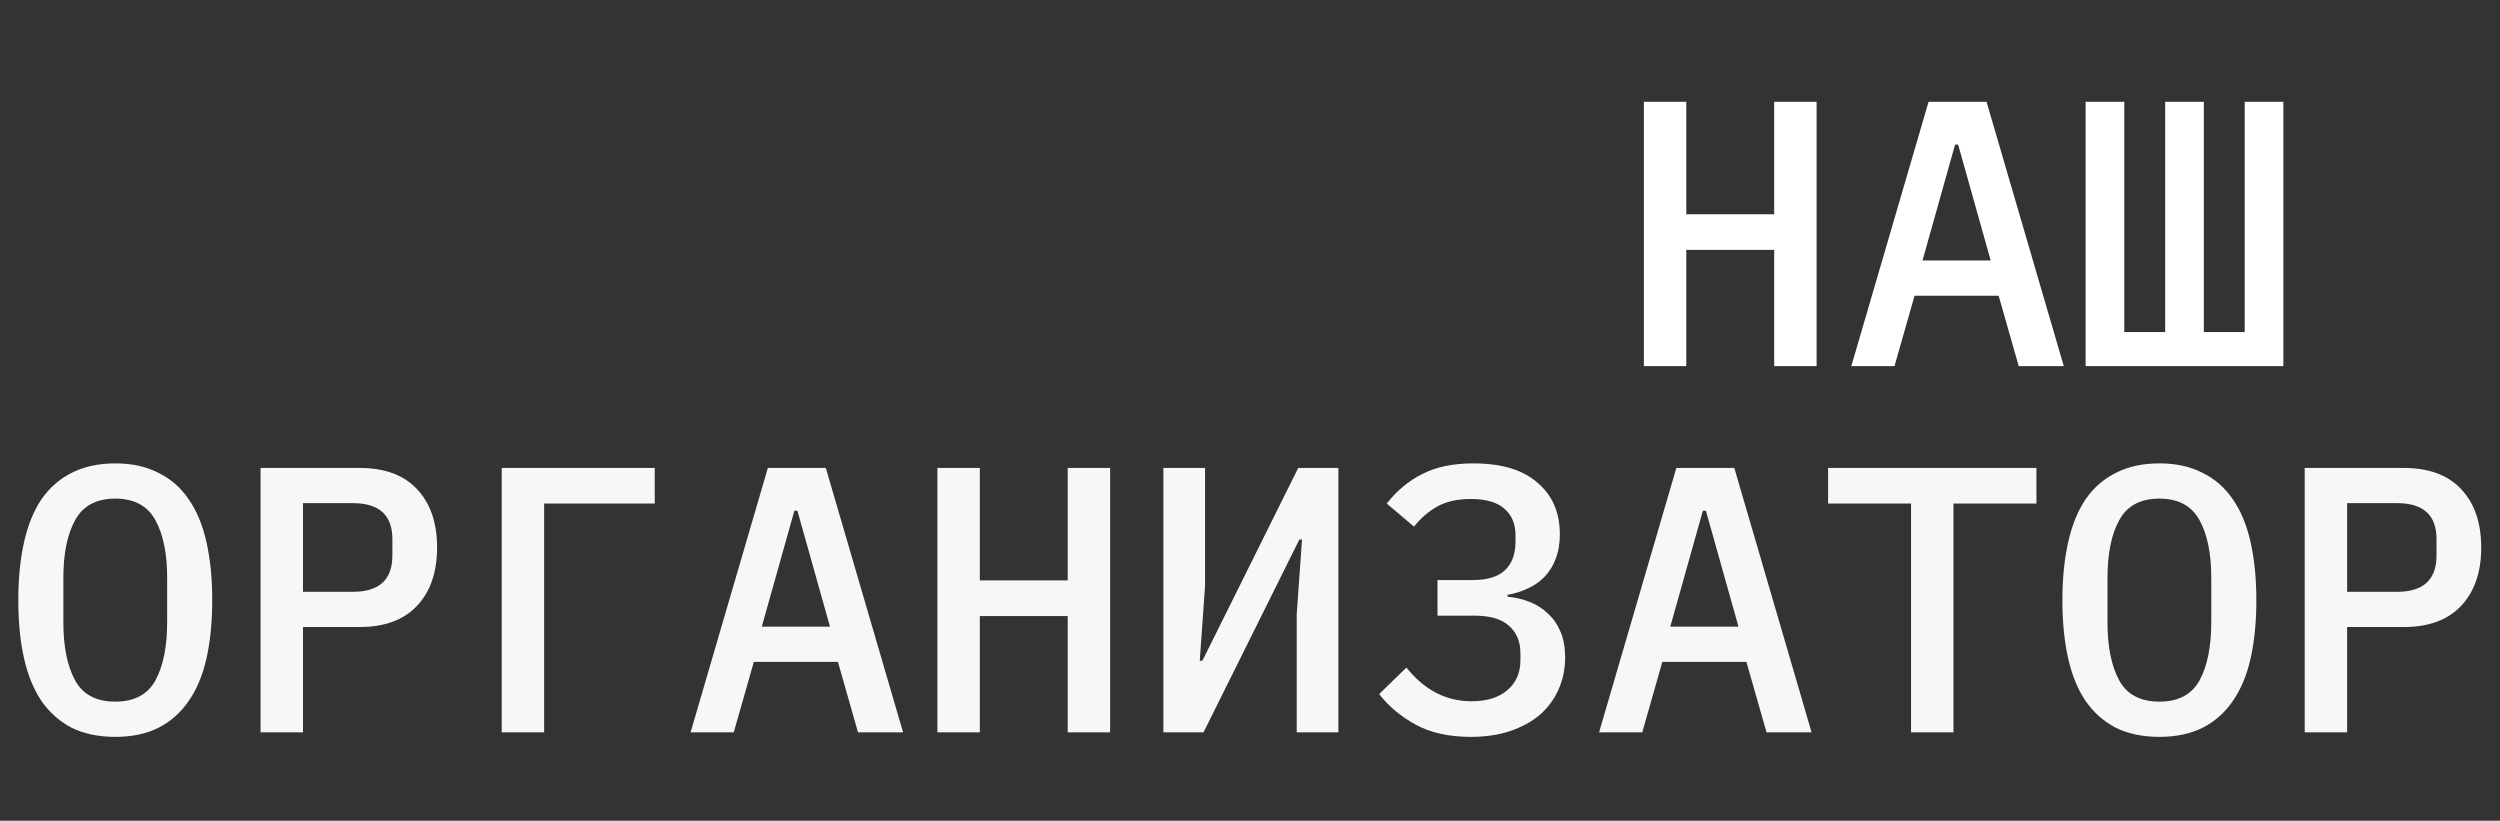 <?xml version="1.0" encoding="UTF-8"?> <svg xmlns="http://www.w3.org/2000/svg" width="198" height="65" viewBox="0 0 198 65" fill="none"><rect x="0" y="0" width="198" height="65" fill="#333333" stroke="none"/><path d="M140.515 19.79H133.555V29H130.195V8.06H133.555V16.97H140.515V8.06H143.875V29H140.515V19.79ZM159.883 29L158.293 23.42H151.633L150.043 29H146.623L152.743 8.06H157.333L163.453 29H159.883ZM155.083 11.45H154.843L152.263 20.63H157.663L155.083 11.45ZM165.182 8.06H168.242V26.3H171.482V8.06H174.542V26.3H177.782V8.06H180.842V29H165.182V8.06Z" fill="white"></path><path d="M9.129 58.36C7.809 58.36 6.659 58.12 5.679 57.64C4.719 57.14 3.919 56.43 3.279 55.51C2.659 54.59 2.199 53.46 1.899 52.12C1.599 50.78 1.449 49.25 1.449 47.53C1.449 45.83 1.599 44.31 1.899 42.97C2.199 41.61 2.659 40.47 3.279 39.55C3.919 38.63 4.719 37.93 5.679 37.45C6.659 36.95 7.809 36.7 9.129 36.7C10.449 36.7 11.589 36.95 12.549 37.45C13.529 37.93 14.329 38.63 14.949 39.55C15.589 40.47 16.059 41.61 16.359 42.97C16.659 44.31 16.809 45.83 16.809 47.53C16.809 49.25 16.659 50.78 16.359 52.12C16.059 53.46 15.589 54.59 14.949 55.51C14.329 56.43 13.529 57.14 12.549 57.64C11.589 58.12 10.449 58.36 9.129 58.36ZM9.129 55.57C10.629 55.57 11.689 55.01 12.309 53.89C12.929 52.75 13.239 51.21 13.239 49.27V45.76C13.239 43.84 12.929 42.32 12.309 41.2C11.689 40.06 10.629 39.49 9.129 39.49C7.629 39.49 6.569 40.06 5.949 41.2C5.329 42.32 5.019 43.84 5.019 45.76V49.3C5.019 51.22 5.329 52.75 5.949 53.89C6.569 55.01 7.629 55.57 9.129 55.57ZM20.637 58V37.06H28.467C30.467 37.06 31.987 37.62 33.027 38.74C34.087 39.86 34.617 41.4 34.617 43.36C34.617 45.32 34.087 46.86 33.027 47.98C31.987 49.1 30.467 49.66 28.467 49.66H23.997V58H20.637ZM23.997 46.87H27.957C30.037 46.87 31.077 45.91 31.077 43.99V42.7C31.077 40.8 30.037 39.85 27.957 39.85H23.997V46.87ZM39.736 37.06H51.855V39.88H43.096V58H39.736V37.06ZM67.954 58L66.364 52.42H59.704L58.114 58H54.694L60.814 37.06H65.404L71.524 58H67.954ZM63.154 40.45H62.914L60.334 49.63H65.734L63.154 40.45ZM84.562 48.79H77.602V58H74.242V37.06H77.602V45.97H84.562V37.06H87.922V58H84.562V48.79ZM92.14 37.06H95.44V46.42L95.02 52.33H95.23L102.82 37.06H106V58H102.7V48.64L103.12 42.73H102.91L95.32 58H92.14V37.06ZM116.489 58.36C114.769 58.36 113.319 58.04 112.139 57.4C110.959 56.76 109.989 55.95 109.229 54.97L111.389 52.87C112.809 54.65 114.529 55.54 116.549 55.54C117.749 55.54 118.689 55.25 119.369 54.67C120.069 54.09 120.419 53.29 120.419 52.27V51.76C120.419 50.82 120.119 50.09 119.519 49.57C118.939 49.03 118.019 48.76 116.759 48.76H113.849V45.94H116.639C117.799 45.94 118.649 45.68 119.189 45.16C119.749 44.64 120.029 43.88 120.029 42.88V42.4C120.029 41.5 119.739 40.8 119.159 40.3C118.579 39.78 117.689 39.52 116.489 39.52C115.429 39.52 114.539 39.72 113.819 40.12C113.119 40.52 112.509 41.05 111.989 41.71L109.829 39.88C110.629 38.86 111.569 38.08 112.649 37.54C113.729 36.98 115.079 36.7 116.699 36.7C118.919 36.7 120.609 37.21 121.769 38.23C122.949 39.23 123.539 40.59 123.539 42.31C123.539 43.05 123.429 43.7 123.209 44.26C123.009 44.8 122.719 45.27 122.339 45.67C121.979 46.05 121.539 46.36 121.019 46.6C120.519 46.84 119.979 47.01 119.399 47.11V47.26C120.039 47.32 120.629 47.46 121.169 47.68C121.729 47.9 122.209 48.21 122.609 48.61C123.029 48.99 123.359 49.47 123.599 50.05C123.839 50.61 123.959 51.28 123.959 52.06C123.959 53 123.779 53.86 123.419 54.64C123.079 55.4 122.589 56.06 121.949 56.62C121.309 57.16 120.519 57.59 119.579 57.91C118.659 58.21 117.629 58.36 116.489 58.36ZM139.907 58L138.317 52.42H131.657L130.067 58H126.647L132.767 37.06H137.357L143.477 58H139.907ZM135.107 40.45H134.867L132.287 49.63H137.687L135.107 40.45ZM154.715 39.88V58H151.355V39.88H144.785V37.06H161.285V39.88H154.715ZM171.023 58.36C169.703 58.36 168.553 58.12 167.573 57.64C166.613 57.14 165.813 56.43 165.173 55.51C164.553 54.59 164.093 53.46 163.793 52.12C163.493 50.78 163.343 49.25 163.343 47.53C163.343 45.83 163.493 44.31 163.793 42.97C164.093 41.61 164.553 40.47 165.173 39.55C165.813 38.63 166.613 37.93 167.573 37.45C168.553 36.95 169.703 36.7 171.023 36.7C172.343 36.7 173.483 36.95 174.443 37.45C175.423 37.93 176.223 38.63 176.843 39.55C177.483 40.47 177.953 41.61 178.253 42.97C178.553 44.31 178.703 45.83 178.703 47.53C178.703 49.25 178.553 50.78 178.253 52.12C177.953 53.46 177.483 54.59 176.843 55.51C176.223 56.43 175.423 57.14 174.443 57.64C173.483 58.12 172.343 58.36 171.023 58.36ZM171.023 55.57C172.523 55.57 173.583 55.01 174.203 53.89C174.823 52.75 175.133 51.21 175.133 49.27V45.76C175.133 43.84 174.823 42.32 174.203 41.2C173.583 40.06 172.523 39.49 171.023 39.49C169.523 39.49 168.463 40.06 167.843 41.2C167.223 42.32 166.913 43.84 166.913 45.76V49.3C166.913 51.22 167.223 52.75 167.843 53.89C168.463 55.01 169.523 55.57 171.023 55.57ZM182.532 58V37.06H190.362C192.362 37.06 193.882 37.62 194.922 38.74C195.982 39.86 196.512 41.4 196.512 43.36C196.512 45.32 195.982 46.86 194.922 47.98C193.882 49.1 192.362 49.66 190.362 49.66H185.892V58H182.532ZM185.892 46.87H189.852C191.932 46.87 192.972 45.91 192.972 43.99V42.7C192.972 40.8 191.932 39.85 189.852 39.85H185.892V46.87Z" fill="#F7F7F6"></path></svg> 